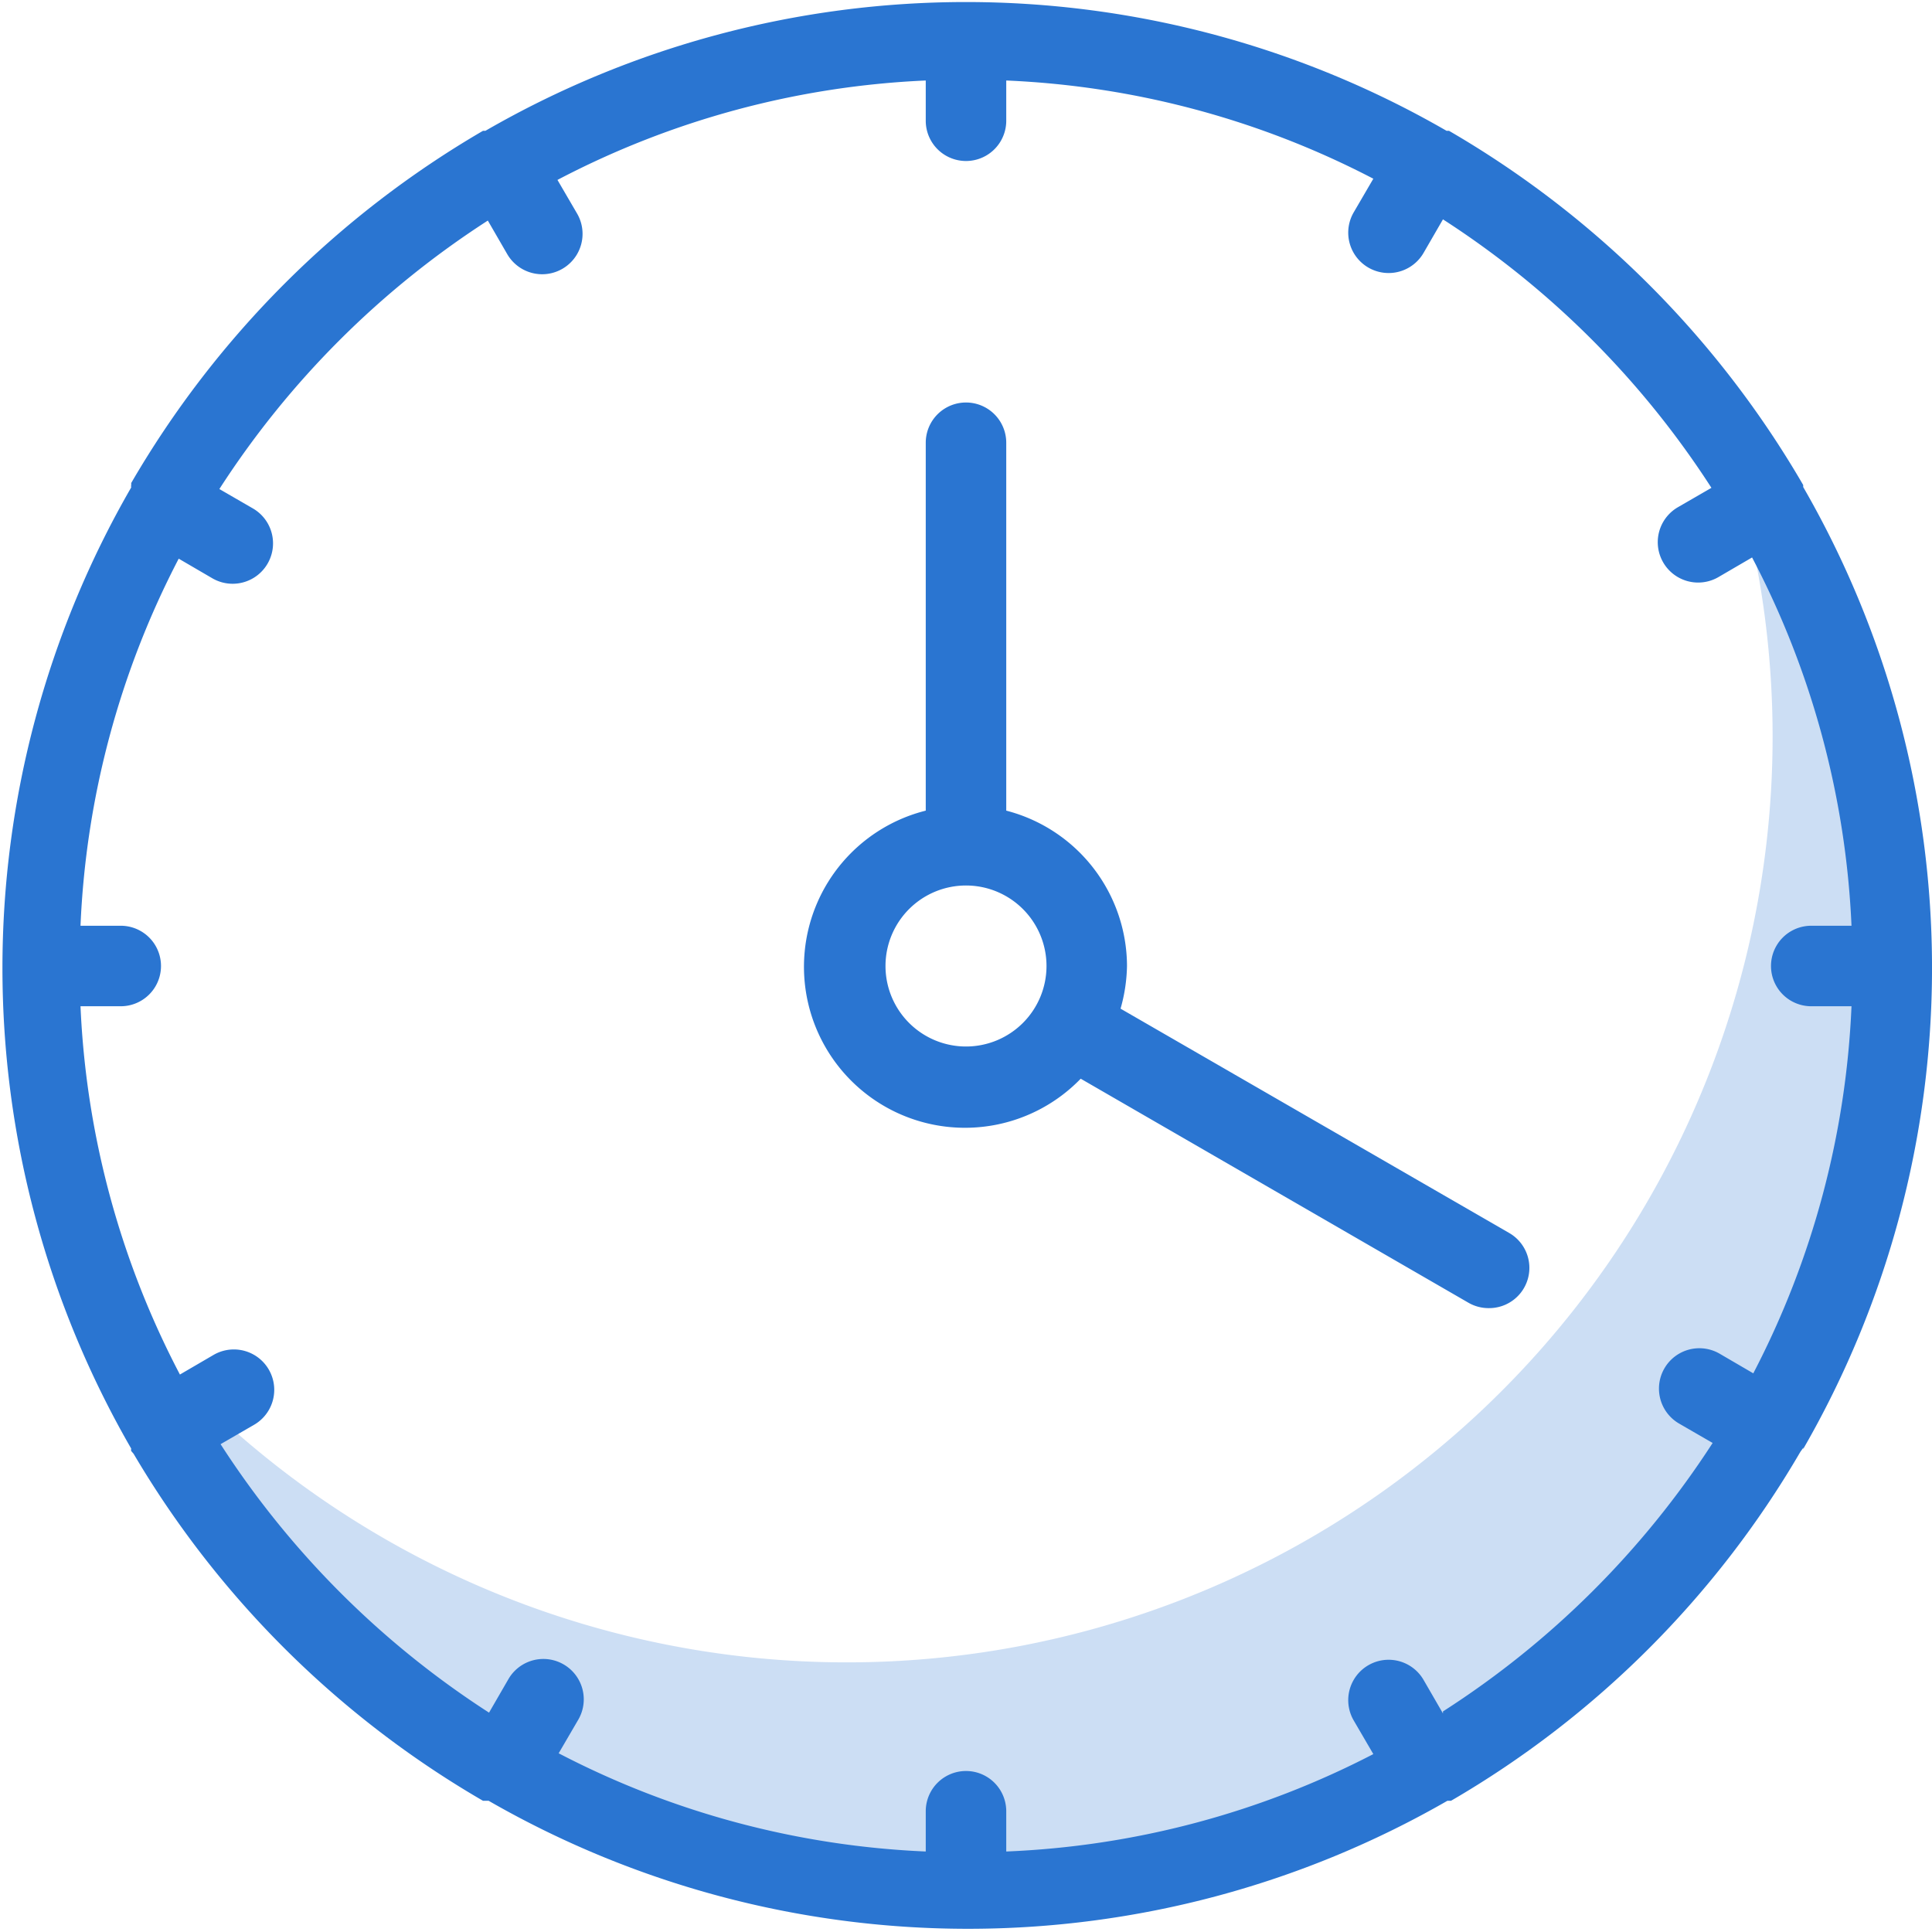 <svg id="art_icons" data-name="art icons" xmlns="http://www.w3.org/2000/svg" viewBox="0 0 48 48"><defs><style>.cls-1,.cls-2{fill:#2a75d1;}.cls-1{opacity:0.24;}</style></defs><title>icon-honest-blue-availability</title><path class="cls-1" d="M42.73,10.65a23,23,0,0,1-40.42,21,23,23,0,1,0,40.42-21Z"/><path class="cls-2" d="M44.8,36a23.91,23.91,0,0,0,0-23.9s0,0,0-.05l0,0A24.24,24.24,0,0,0,36,3.25l0,0-.06,0a23.88,23.88,0,0,0-23.88,0l-.06,0,0,0A24.18,24.18,0,0,0,3.26,12l0,.05a.13.13,0,0,0,0,.06,23.88,23.88,0,0,0,0,23.88.13.13,0,0,0,0,.06l.06.07A24.13,24.13,0,0,0,12,44.74l.05,0,.09,0a23.89,23.89,0,0,0,23.82,0l.09,0,0,0a24,24,0,0,0,8.68-8.67s0,0,.05-.07S44.79,36,44.8,36Zm-8.95,6.57-.48-.83a1,1,0,0,0-1.74,1l.49.84A21.73,21.73,0,0,1,25,46V45a1,1,0,0,0-2,0v1a21.73,21.73,0,0,1-9.12-2.44l.49-.84a1,1,0,1,0-1.74-1l-.48.83a22.33,22.33,0,0,1-6.67-6.67l.83-.48a1,1,0,0,0-1-1.74l-.84.49A21.73,21.73,0,0,1,2,25H3a1,1,0,0,0,0-2H2a21.73,21.73,0,0,1,2.44-9.12l.84.49a1,1,0,1,0,1-1.74l-.83-.48a22.33,22.33,0,0,1,6.67-6.67l.48.83a1,1,0,0,0,1.74-1l-.49-.84A21.73,21.73,0,0,1,23,2V3a1,1,0,0,0,2,0V2a21.73,21.73,0,0,1,9.12,2.44l-.49.84a1,1,0,0,0,1.74,1l.48-.83a22.33,22.33,0,0,1,6.67,6.67l-.83.48a1,1,0,0,0,1,1.74l.84-.49A21.73,21.73,0,0,1,46,23H45a1,1,0,0,0,0,2h1a21.73,21.73,0,0,1-2.44,9.12l-.84-.49a1,1,0,0,0-1,1.74l.83.48A22.33,22.33,0,0,1,35.85,42.52Z"/><path class="cls-2" d="M37.49,30.63l-9.65-5.57A4.12,4.12,0,0,0,28,24a4,4,0,0,0-3-3.86V11a1,1,0,0,0-2,0v9.14a4,4,0,1,0,3.85,6.66l9.64,5.57a1,1,0,0,0,.5.13,1,1,0,0,0,.5-1.87ZM24,26a2,2,0,1,1,2-2A2,2,0,0,1,24,26Z"/></svg>